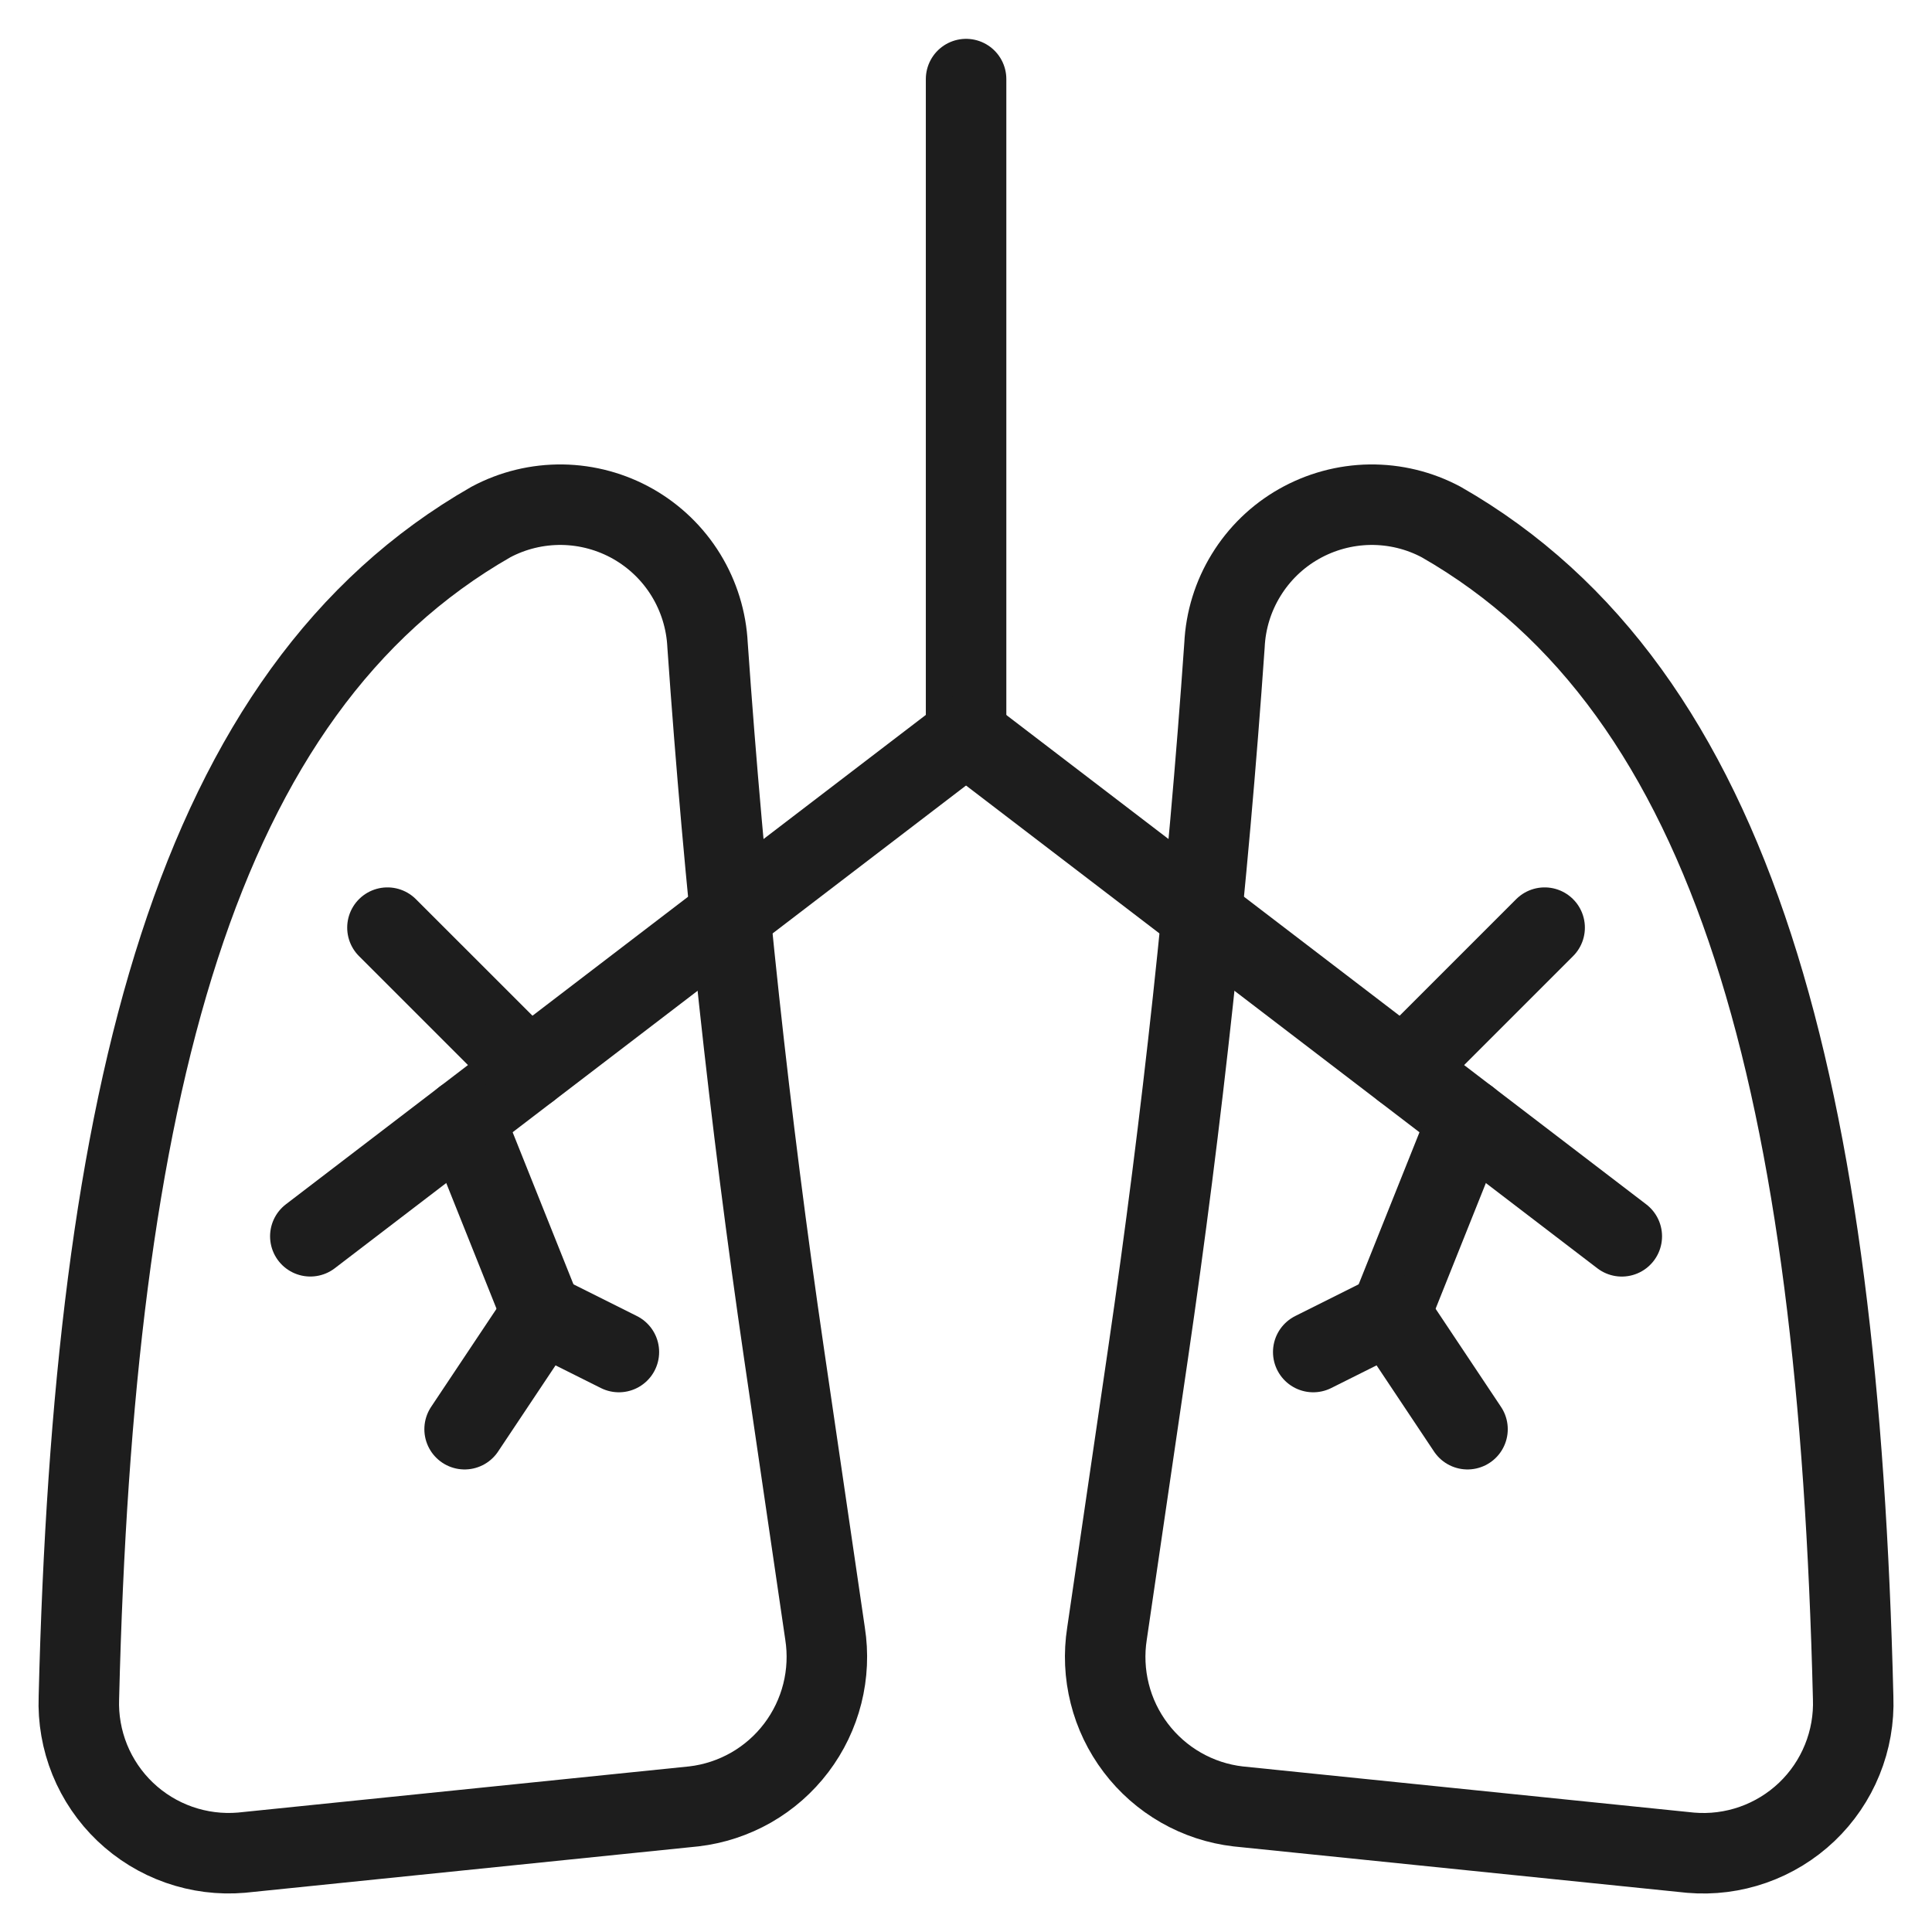 <svg width="48" height="48" viewBox="0 0 48 48" fill="none" xmlns="http://www.w3.org/2000/svg">
<g clip-path="url(#clip0_2590_77729)">
<path d="M12.197 12.969C4.835 17.18 2.33 27.162 1.96 42.177C1.94 42.704 2.032 43.23 2.23 43.719C2.429 44.208 2.729 44.65 3.111 45.014C3.493 45.378 3.948 45.657 4.446 45.832C4.945 46.007 5.474 46.074 6 46.029L17.239 44.879C17.739 44.821 18.222 44.661 18.66 44.412C19.097 44.162 19.479 43.826 19.783 43.425C20.087 43.024 20.307 42.566 20.43 42.078C20.553 41.589 20.576 41.081 20.498 40.584L19.48 33.638C18.624 27.795 17.99 21.925 17.579 16.029C17.549 15.412 17.364 14.813 17.041 14.286C16.718 13.76 16.267 13.324 15.73 13.018C15.193 12.713 14.587 12.548 13.97 12.539C13.352 12.531 12.742 12.678 12.197 12.969Z" stroke="#1D1D1D" stroke-width="2" stroke-linecap="round" stroke-linejoin="round"/>
<path d="M24.002 1.965V18.256L7.71 30.715" stroke="#1D1D1D" stroke-width="2" stroke-linecap="round" stroke-linejoin="round"/>
<path d="M13.14 26.56L9.626 23.047" stroke="#1D1D1D" stroke-width="2" stroke-linecap="round" stroke-linejoin="round"/>
<path d="M11.526 27.797L13.46 32.633" stroke="#1D1D1D" stroke-width="2" stroke-linecap="round" stroke-linejoin="round"/>
<path d="M11.543 35.508L13.46 32.633L15.376 33.591" stroke="#1D1D1D" stroke-width="2" stroke-linecap="round" stroke-linejoin="round"/>
<path d="M35.806 12.97C43.178 17.186 45.673 27.163 46.041 42.178C46.061 42.705 45.969 43.231 45.77 43.72C45.572 44.209 45.272 44.651 44.89 45.015C44.508 45.379 44.052 45.658 43.554 45.833C43.056 46.008 42.527 46.075 42.001 46.03L30.761 44.88C30.261 44.822 29.778 44.663 29.341 44.413C28.904 44.163 28.522 43.827 28.218 43.426C27.914 43.025 27.693 42.567 27.571 42.078C27.448 41.59 27.425 41.082 27.503 40.585L28.521 33.639C29.377 27.796 30.011 21.926 30.422 16.03C30.451 15.413 30.636 14.813 30.96 14.287C31.283 13.76 31.734 13.323 32.272 13.018C32.809 12.713 33.415 12.548 34.033 12.539C34.651 12.531 35.261 12.679 35.806 12.97Z" stroke="#1D1D1D" stroke-width="2" stroke-linecap="round" stroke-linejoin="round"/>
<path d="M24.002 18.258L40.293 30.716" stroke="#1D1D1D" stroke-width="2" stroke-linecap="round" stroke-linejoin="round"/>
<path d="M34.863 26.56L38.376 23.047" stroke="#1D1D1D" stroke-width="2" stroke-linecap="round" stroke-linejoin="round"/>
<path d="M36.477 27.797L34.543 32.633" stroke="#1D1D1D" stroke-width="2" stroke-linecap="round" stroke-linejoin="round"/>
<path d="M36.46 35.508L34.543 32.633L32.627 33.591" stroke="#1D1D1D" stroke-width="2" stroke-linecap="round" stroke-linejoin="round"/>
</g>
<defs>
<clipPath id="clip0_2590_77729">
<rect width="48" height="48" fill="white" transform="translate(0.001 0.008)"/>
</clipPath>
</defs>
</svg>
